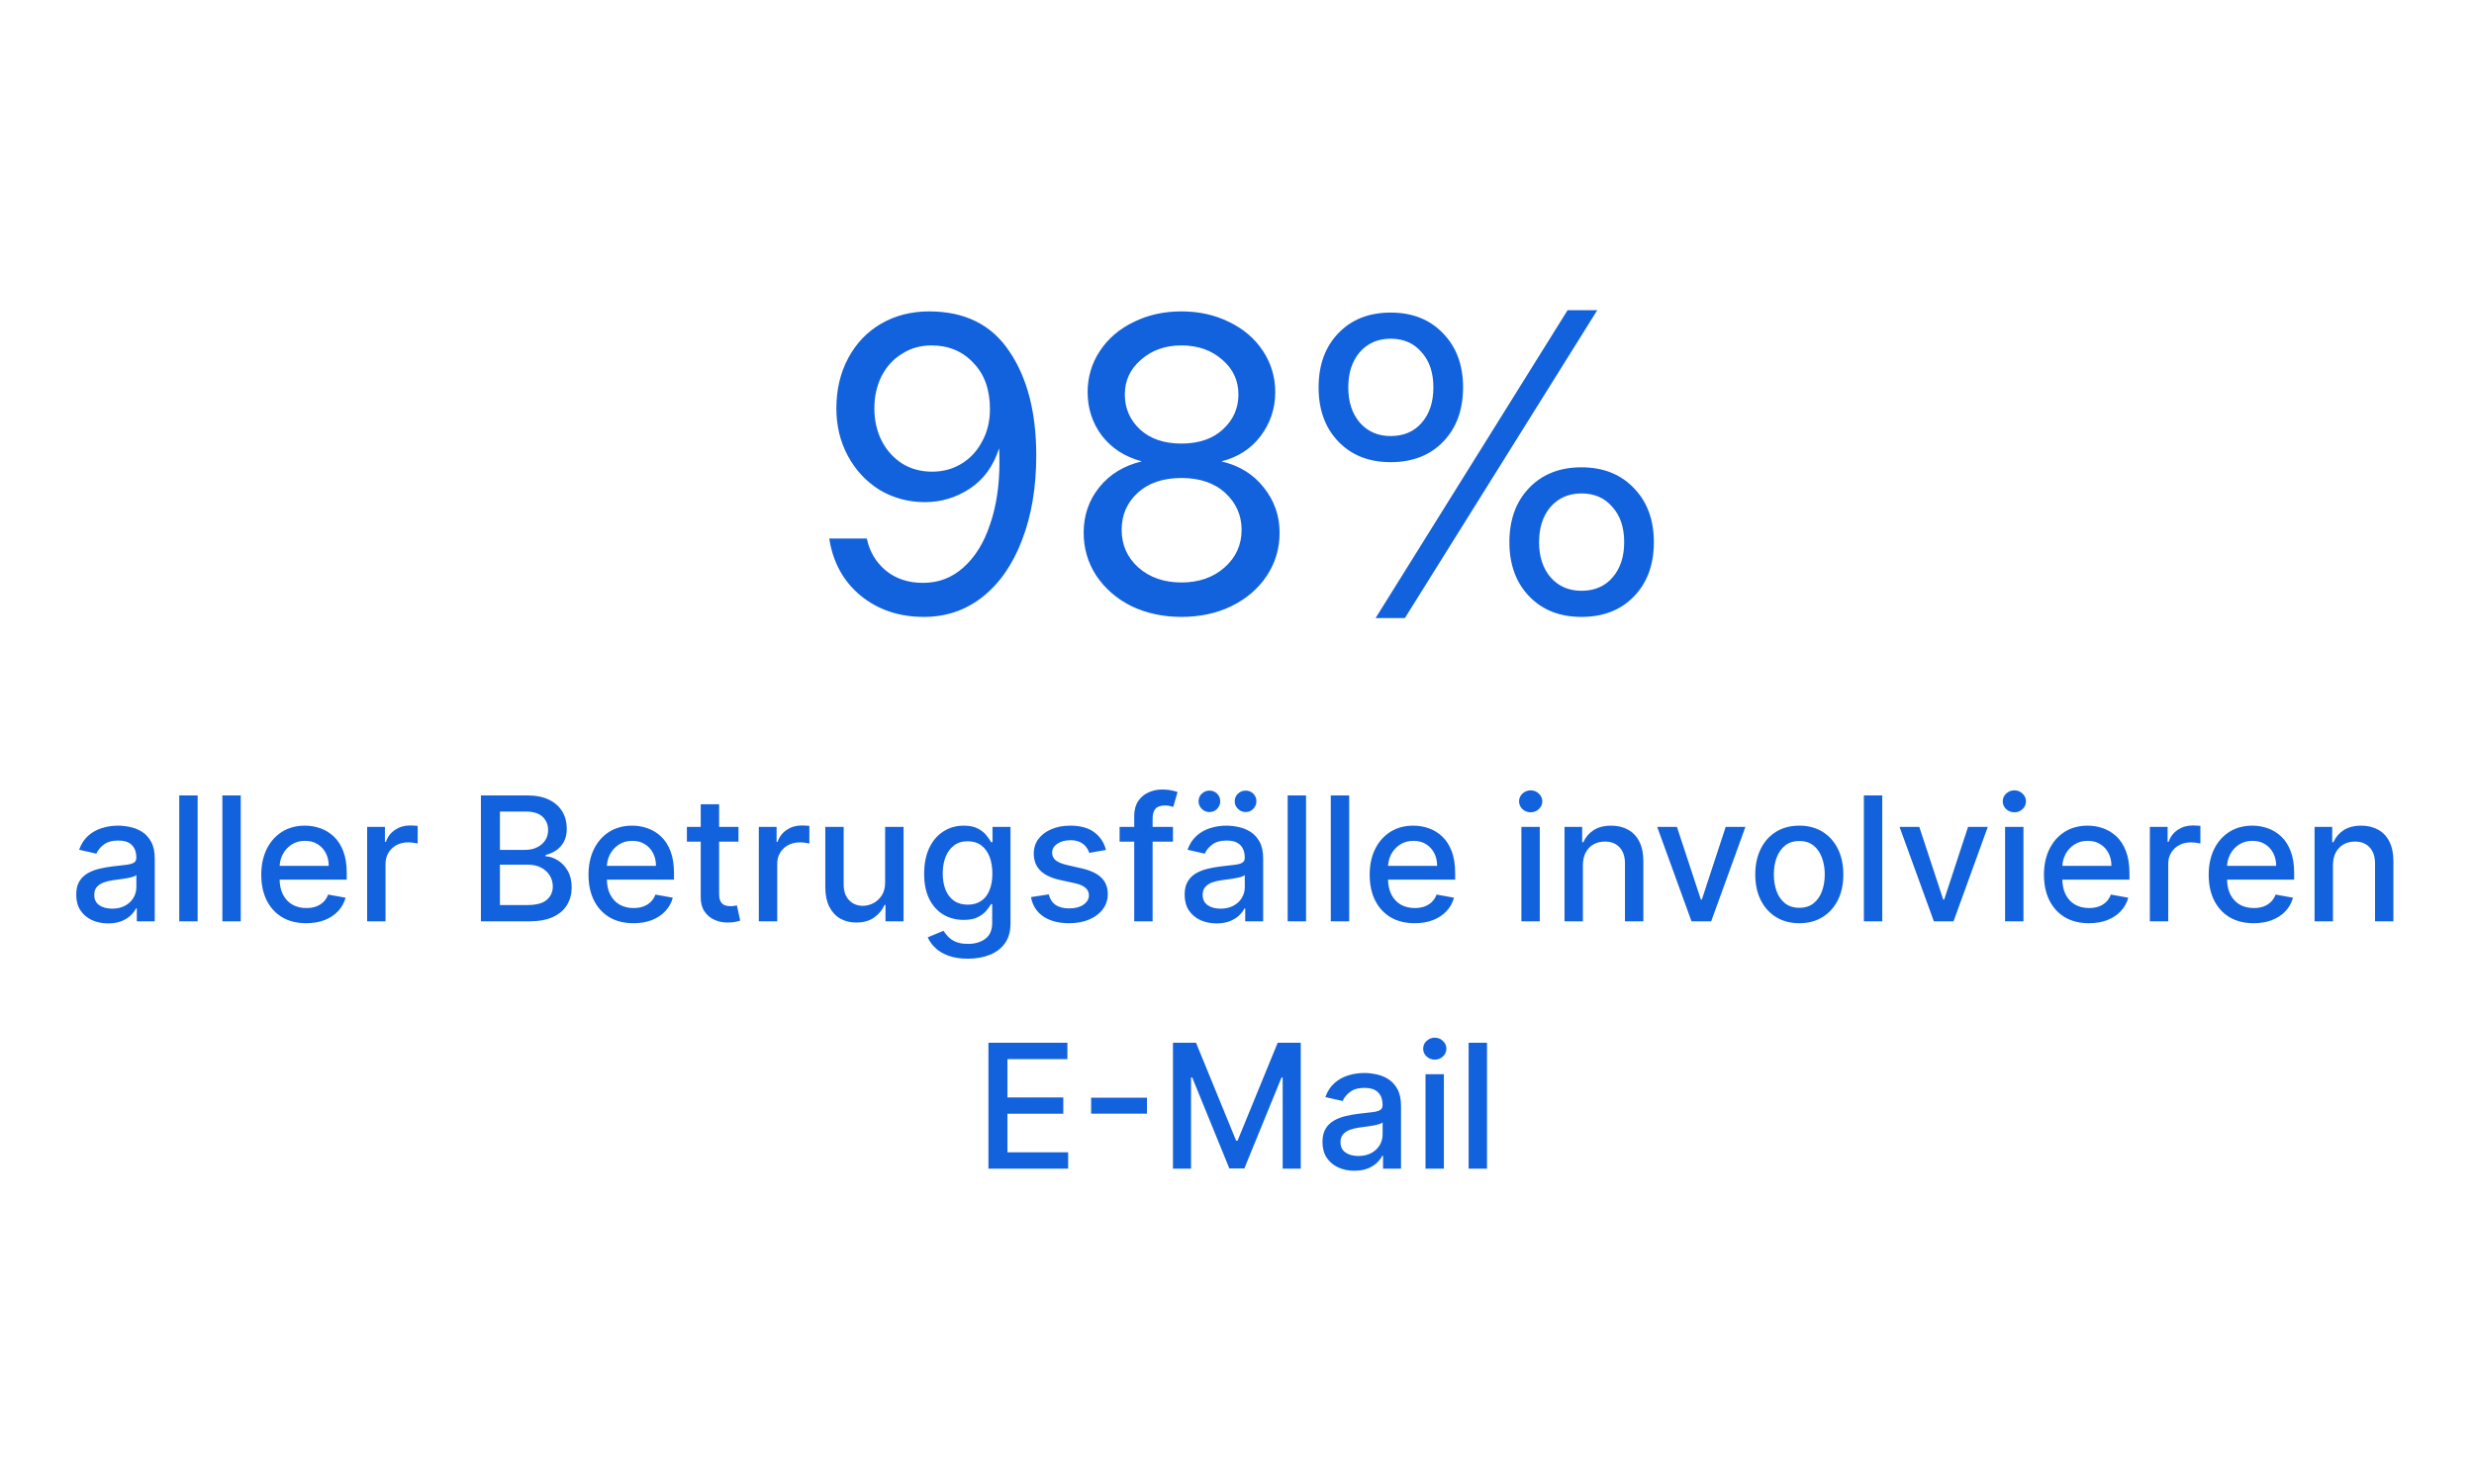 <svg width="200" height="120" viewBox="0 0 200 120" fill="none" xmlns="http://www.w3.org/2000/svg">
<path d="M75.1 25.18C78.001 25.18 80.167 26.257 81.596 28.412C83.047 30.545 83.772 33.351 83.772 36.828C83.772 39.409 83.388 41.692 82.62 43.676C81.873 45.639 80.817 47.164 79.452 48.252C78.087 49.34 76.497 49.884 74.684 49.884C72.679 49.884 70.972 49.308 69.564 48.156C68.177 47.004 67.335 45.468 67.036 43.548H70.076C70.289 44.593 70.801 45.457 71.612 46.14C72.423 46.801 73.425 47.132 74.62 47.132C75.879 47.132 76.967 46.716 77.884 45.884C78.823 45.052 79.537 43.9 80.028 42.428C80.54 40.956 80.796 39.271 80.796 37.372C80.796 36.881 80.785 36.508 80.764 36.252C80.316 37.681 79.527 38.769 78.396 39.516C77.287 40.241 76.081 40.604 74.78 40.604C73.436 40.604 72.209 40.273 71.1 39.612C70.012 38.929 69.159 38.012 68.54 36.86C67.921 35.708 67.612 34.428 67.612 33.02C67.612 31.505 67.932 30.151 68.572 28.956C69.212 27.761 70.097 26.833 71.228 26.172C72.38 25.511 73.671 25.18 75.1 25.18ZM70.684 33.02C70.684 34.001 70.887 34.887 71.292 35.676C71.697 36.444 72.252 37.052 72.956 37.5C73.66 37.927 74.46 38.14 75.356 38.14C76.231 38.14 77.02 37.927 77.724 37.5C78.428 37.073 78.983 36.476 79.388 35.708C79.815 34.94 80.028 34.065 80.028 33.084C80.028 31.505 79.58 30.257 78.684 29.34C77.809 28.401 76.679 27.932 75.292 27.932C74.417 27.932 73.628 28.156 72.924 28.604C72.22 29.031 71.665 29.639 71.26 30.428C70.876 31.196 70.684 32.06 70.684 33.02ZM95.508 49.884C94.036 49.884 92.692 49.596 91.476 49.02C90.281 48.423 89.332 47.601 88.628 46.556C87.945 45.511 87.604 44.348 87.604 43.068C87.604 41.681 88.02 40.465 88.852 39.42C89.705 38.353 90.857 37.649 92.308 37.308C90.942 36.945 89.865 36.252 89.076 35.228C88.308 34.204 87.924 33.031 87.924 31.708C87.924 30.492 88.254 29.383 88.916 28.38C89.577 27.377 90.484 26.599 91.636 26.044C92.788 25.468 94.078 25.18 95.508 25.18C96.937 25.18 98.228 25.468 99.38 26.044C100.532 26.599 101.438 27.377 102.1 28.38C102.761 29.383 103.092 30.492 103.092 31.708C103.092 33.031 102.697 34.215 101.908 35.26C101.14 36.284 100.084 36.967 98.74 37.308C100.19 37.649 101.332 38.353 102.164 39.42C103.017 40.487 103.444 41.703 103.444 43.068C103.444 44.369 103.092 45.543 102.388 46.588C101.705 47.612 100.756 48.423 99.54 49.02C98.345 49.596 97.001 49.884 95.508 49.884ZM90.676 42.844C90.676 44.06 91.124 45.073 92.02 45.884C92.937 46.695 94.1 47.1 95.508 47.1C96.916 47.1 98.078 46.695 98.996 45.884C99.913 45.073 100.372 44.06 100.372 42.844C100.372 41.671 99.934 40.679 99.06 39.868C98.185 39.057 97.001 38.652 95.508 38.652C94.014 38.652 92.83 39.057 91.956 39.868C91.102 40.657 90.676 41.649 90.676 42.844ZM90.932 31.9C90.932 33.009 91.337 33.948 92.148 34.716C92.98 35.484 94.1 35.868 95.508 35.868C96.916 35.868 98.036 35.484 98.868 34.716C99.7 33.948 100.116 33.009 100.116 31.9C100.116 30.769 99.678 29.831 98.804 29.084C97.929 28.316 96.83 27.932 95.508 27.932C94.206 27.932 93.118 28.316 92.244 29.084C91.369 29.831 90.932 30.769 90.932 31.9ZM113.572 49.98H111.204L126.724 25.084H129.124L113.572 49.98ZM112.42 37.372C110.671 37.372 109.263 36.817 108.196 35.708C107.13 34.599 106.596 33.137 106.596 31.324C106.596 29.511 107.13 28.049 108.196 26.94C109.263 25.831 110.671 25.276 112.42 25.276C114.17 25.276 115.578 25.831 116.644 26.94C117.732 28.049 118.276 29.511 118.276 31.324C118.276 33.137 117.743 34.599 116.676 35.708C115.61 36.817 114.191 37.372 112.42 37.372ZM108.996 31.324C108.996 32.497 109.306 33.447 109.924 34.172C110.564 34.897 111.396 35.26 112.42 35.26C113.466 35.26 114.298 34.908 114.916 34.204C115.556 33.479 115.876 32.519 115.876 31.324C115.876 30.129 115.556 29.18 114.916 28.476C114.298 27.751 113.466 27.388 112.42 27.388C111.396 27.388 110.564 27.751 109.924 28.476C109.306 29.201 108.996 30.151 108.996 31.324ZM127.844 49.884C126.095 49.884 124.687 49.329 123.62 48.22C122.554 47.111 122.02 45.649 122.02 43.836C122.02 42.023 122.554 40.561 123.62 39.452C124.687 38.343 126.095 37.788 127.844 37.788C129.594 37.788 131.002 38.343 132.068 39.452C133.156 40.561 133.7 42.023 133.7 43.836C133.7 45.649 133.167 47.111 132.1 48.22C131.034 49.329 129.615 49.884 127.844 49.884ZM124.42 43.836C124.42 45.009 124.73 45.959 125.348 46.684C125.988 47.409 126.82 47.772 127.844 47.772C128.89 47.772 129.722 47.42 130.34 46.716C130.98 45.991 131.3 45.031 131.3 43.836C131.3 42.641 130.98 41.692 130.34 40.988C129.722 40.263 128.89 39.9 127.844 39.9C126.82 39.9 125.988 40.263 125.348 40.988C124.73 41.713 124.42 42.663 124.42 43.836Z" fill="#1362DD"/>
<path d="M8.742 74.669C8.258 74.669 7.821 74.579 7.43 74.401C7.038 74.218 6.729 73.955 6.5 73.61C6.275 73.265 6.162 72.843 6.162 72.342C6.162 71.912 6.245 71.557 6.41 71.278C6.576 71 6.8 70.78 7.082 70.617C7.363 70.455 7.678 70.332 8.026 70.249C8.374 70.166 8.729 70.103 9.09 70.06C9.547 70.007 9.919 69.964 10.204 69.931C10.489 69.895 10.696 69.837 10.825 69.757C10.954 69.678 11.019 69.548 11.019 69.369V69.335C11.019 68.9 10.896 68.564 10.651 68.325C10.409 68.087 10.048 67.967 9.567 67.967C9.067 67.967 8.672 68.078 8.384 68.3C8.099 68.519 7.902 68.763 7.793 69.031L6.396 68.713C6.561 68.249 6.803 67.874 7.121 67.59C7.443 67.301 7.812 67.092 8.23 66.963C8.648 66.831 9.087 66.764 9.547 66.764C9.852 66.764 10.176 66.801 10.517 66.874C10.862 66.943 11.183 67.072 11.481 67.261C11.783 67.45 12.03 67.72 12.222 68.072C12.414 68.42 12.511 68.872 12.511 69.429V74.5H11.059V73.456H10.999C10.903 73.648 10.759 73.837 10.567 74.023C10.374 74.208 10.127 74.362 9.826 74.485C9.524 74.608 9.163 74.669 8.742 74.669ZM9.065 73.476C9.476 73.476 9.828 73.395 10.119 73.232C10.414 73.07 10.638 72.858 10.79 72.596C10.946 72.331 11.024 72.047 11.024 71.746V70.761C10.971 70.814 10.868 70.864 10.716 70.91C10.567 70.954 10.396 70.992 10.204 71.025C10.011 71.055 9.824 71.083 9.642 71.109C9.46 71.133 9.307 71.153 9.185 71.169C8.896 71.206 8.633 71.267 8.394 71.353C8.159 71.439 7.97 71.563 7.827 71.726C7.688 71.885 7.619 72.097 7.619 72.362C7.619 72.73 7.754 73.008 8.026 73.197C8.298 73.383 8.644 73.476 9.065 73.476ZM15.977 64.318V74.5H14.491V64.318H15.977ZM19.463 64.318V74.5H17.977V64.318H19.463ZM24.754 74.654C24.002 74.654 23.354 74.493 22.811 74.172C22.27 73.847 21.853 73.391 21.558 72.805C21.266 72.215 21.12 71.524 21.12 70.731C21.12 69.949 21.266 69.26 21.558 68.663C21.853 68.067 22.264 67.601 22.791 67.266C23.321 66.932 23.941 66.764 24.65 66.764C25.081 66.764 25.498 66.835 25.903 66.978C26.307 67.121 26.67 67.344 26.992 67.649C27.313 67.954 27.567 68.35 27.752 68.837C27.938 69.321 28.031 69.91 28.031 70.602V71.129H21.96V70.016H26.574C26.574 69.624 26.494 69.278 26.335 68.977C26.176 68.672 25.953 68.431 25.664 68.256C25.379 68.08 25.044 67.992 24.66 67.992C24.242 67.992 23.878 68.095 23.566 68.3C23.258 68.503 23.019 68.768 22.85 69.096C22.684 69.421 22.602 69.774 22.602 70.155V71.025C22.602 71.535 22.691 71.969 22.87 72.327C23.052 72.685 23.306 72.959 23.631 73.148C23.956 73.333 24.335 73.426 24.769 73.426C25.051 73.426 25.308 73.386 25.54 73.307C25.772 73.224 25.972 73.101 26.141 72.939C26.311 72.776 26.44 72.576 26.529 72.337L27.936 72.591C27.823 73.005 27.621 73.368 27.33 73.68C27.041 73.988 26.678 74.228 26.241 74.401C25.807 74.57 25.311 74.654 24.754 74.654ZM29.68 74.5V66.864H31.117V68.077H31.196C31.335 67.666 31.581 67.343 31.932 67.107C32.287 66.869 32.688 66.749 33.135 66.749C33.228 66.749 33.337 66.753 33.463 66.759C33.593 66.766 33.694 66.774 33.767 66.784V68.206C33.707 68.189 33.601 68.171 33.448 68.151C33.296 68.128 33.144 68.117 32.991 68.117C32.64 68.117 32.327 68.191 32.051 68.34C31.78 68.486 31.564 68.69 31.405 68.952C31.246 69.21 31.166 69.505 31.166 69.837V74.5H29.68ZM38.877 74.5V64.318H42.606C43.329 64.318 43.927 64.438 44.401 64.676C44.875 64.912 45.229 65.231 45.465 65.636C45.7 66.037 45.818 66.489 45.818 66.993C45.818 67.417 45.74 67.775 45.584 68.067C45.428 68.355 45.219 68.587 44.958 68.763C44.699 68.935 44.414 69.061 44.102 69.141V69.24C44.441 69.257 44.77 69.366 45.092 69.568C45.417 69.767 45.685 70.05 45.897 70.418C46.109 70.786 46.215 71.234 46.215 71.761C46.215 72.281 46.093 72.748 45.848 73.163C45.606 73.574 45.231 73.9 44.724 74.142C44.217 74.381 43.569 74.5 42.78 74.5H38.877ZM40.414 73.183H42.631C43.367 73.183 43.894 73.04 44.212 72.755C44.53 72.47 44.689 72.114 44.689 71.686C44.689 71.365 44.608 71.07 44.446 70.801C44.283 70.533 44.051 70.319 43.75 70.16C43.451 70.001 43.097 69.921 42.686 69.921H40.414V73.183ZM40.414 68.723H42.472C42.817 68.723 43.127 68.657 43.401 68.524C43.68 68.392 43.9 68.206 44.063 67.967C44.228 67.725 44.311 67.44 44.311 67.112C44.311 66.691 44.164 66.338 43.869 66.053C43.574 65.768 43.121 65.626 42.512 65.626H40.414V68.723ZM51.209 74.654C50.457 74.654 49.809 74.493 49.266 74.172C48.725 73.847 48.308 73.391 48.013 72.805C47.721 72.215 47.575 71.524 47.575 70.731C47.575 69.949 47.721 69.26 48.013 68.663C48.308 68.067 48.719 67.601 49.246 67.266C49.776 66.932 50.396 66.764 51.105 66.764C51.536 66.764 51.953 66.835 52.358 66.978C52.762 67.121 53.125 67.344 53.447 67.649C53.768 67.954 54.022 68.35 54.207 68.837C54.393 69.321 54.486 69.91 54.486 70.602V71.129H48.415V70.016H53.029C53.029 69.624 52.95 69.278 52.79 68.977C52.631 68.672 52.408 68.431 52.119 68.256C51.834 68.08 51.499 67.992 51.115 67.992C50.697 67.992 50.333 68.095 50.021 68.3C49.713 68.503 49.474 68.768 49.305 69.096C49.14 69.421 49.057 69.774 49.057 70.155V71.025C49.057 71.535 49.146 71.969 49.325 72.327C49.508 72.685 49.761 72.959 50.086 73.148C50.411 73.333 50.79 73.426 51.224 73.426C51.506 73.426 51.763 73.386 51.995 73.307C52.227 73.224 52.428 73.101 52.596 72.939C52.766 72.776 52.895 72.576 52.984 72.337L54.391 72.591C54.279 73.005 54.076 73.368 53.785 73.68C53.496 73.988 53.133 74.228 52.696 74.401C52.262 74.57 51.766 74.654 51.209 74.654ZM59.7 66.864V68.057H55.529V66.864H59.7ZM56.647 65.034H58.134V72.258C58.134 72.546 58.177 72.763 58.263 72.909C58.349 73.052 58.46 73.149 58.596 73.202C58.735 73.252 58.886 73.277 59.048 73.277C59.168 73.277 59.272 73.269 59.362 73.252C59.451 73.236 59.521 73.222 59.57 73.212L59.839 74.44C59.753 74.474 59.63 74.507 59.471 74.54C59.312 74.576 59.113 74.596 58.874 74.599C58.483 74.606 58.119 74.537 57.781 74.391C57.443 74.245 57.169 74.019 56.96 73.715C56.752 73.41 56.647 73.027 56.647 72.566V65.034ZM61.344 74.5V66.864H62.781V68.077H62.86C63 67.666 63.245 67.343 63.596 67.107C63.951 66.869 64.352 66.749 64.799 66.749C64.892 66.749 65.001 66.753 65.127 66.759C65.257 66.766 65.358 66.774 65.431 66.784V68.206C65.371 68.189 65.265 68.171 65.112 68.151C64.96 68.128 64.808 68.117 64.655 68.117C64.304 68.117 63.991 68.191 63.715 68.34C63.444 68.486 63.228 68.69 63.069 68.952C62.91 69.21 62.831 69.505 62.831 69.837V74.5H61.344ZM71.554 71.333V66.864H73.046V74.5H71.584V73.178H71.505C71.329 73.585 71.047 73.925 70.659 74.197C70.275 74.465 69.796 74.599 69.223 74.599C68.732 74.599 68.298 74.492 67.92 74.276C67.546 74.058 67.251 73.734 67.035 73.307C66.823 72.879 66.717 72.351 66.717 71.721V66.864H68.204V71.542C68.204 72.062 68.348 72.477 68.636 72.785C68.924 73.093 69.299 73.247 69.76 73.247C70.038 73.247 70.315 73.178 70.59 73.038C70.868 72.899 71.099 72.689 71.281 72.407C71.467 72.125 71.558 71.767 71.554 71.333ZM78.245 77.523C77.638 77.523 77.116 77.443 76.679 77.284C76.245 77.125 75.89 76.915 75.615 76.653C75.34 76.391 75.134 76.104 74.999 75.793L76.276 75.266C76.366 75.412 76.485 75.566 76.634 75.728C76.787 75.894 76.992 76.035 77.251 76.151C77.513 76.267 77.849 76.325 78.26 76.325C78.823 76.325 79.289 76.187 79.657 75.912C80.025 75.64 80.209 75.206 80.209 74.609V73.108H80.114C80.025 73.27 79.895 73.451 79.727 73.65C79.561 73.849 79.332 74.021 79.04 74.167C78.749 74.313 78.369 74.386 77.902 74.386C77.299 74.386 76.755 74.245 76.271 73.963C75.791 73.678 75.409 73.259 75.128 72.705C74.849 72.148 74.71 71.464 74.71 70.652C74.71 69.84 74.848 69.144 75.123 68.564C75.401 67.984 75.782 67.54 76.266 67.231C76.75 66.92 77.299 66.764 77.912 66.764C78.386 66.764 78.769 66.844 79.06 67.003C79.352 67.159 79.579 67.341 79.741 67.55C79.907 67.758 80.035 67.942 80.124 68.102H80.234V66.864H81.69V74.669C81.69 75.325 81.538 75.864 81.233 76.285C80.928 76.706 80.515 77.017 79.995 77.219C79.478 77.422 78.895 77.523 78.245 77.523ZM78.23 73.153C78.658 73.153 79.019 73.053 79.314 72.854C79.612 72.652 79.838 72.364 79.99 71.989C80.146 71.612 80.224 71.159 80.224 70.632C80.224 70.118 80.147 69.666 79.995 69.275C79.843 68.884 79.619 68.579 79.324 68.36C79.029 68.138 78.664 68.027 78.23 68.027C77.783 68.027 77.41 68.143 77.111 68.375C76.813 68.604 76.588 68.915 76.435 69.31C76.286 69.704 76.212 70.145 76.212 70.632C76.212 71.133 76.288 71.572 76.44 71.95C76.593 72.327 76.818 72.622 77.116 72.835C77.418 73.047 77.789 73.153 78.23 73.153ZM89.406 68.728L88.059 68.967C88.002 68.794 87.913 68.63 87.79 68.474C87.671 68.319 87.509 68.191 87.303 68.092C87.098 67.992 86.841 67.942 86.533 67.942C86.112 67.942 85.76 68.037 85.479 68.226C85.197 68.412 85.056 68.652 85.056 68.947C85.056 69.202 85.15 69.407 85.339 69.563C85.528 69.719 85.833 69.847 86.254 69.946L87.467 70.224C88.17 70.387 88.694 70.637 89.038 70.975C89.383 71.313 89.555 71.752 89.555 72.293C89.555 72.75 89.423 73.158 89.158 73.516C88.896 73.87 88.529 74.149 88.059 74.351C87.591 74.553 87.05 74.654 86.433 74.654C85.578 74.654 84.88 74.472 84.34 74.107C83.8 73.739 83.468 73.217 83.346 72.541L84.783 72.322C84.872 72.697 85.056 72.98 85.334 73.173C85.613 73.362 85.976 73.456 86.423 73.456C86.91 73.456 87.3 73.355 87.591 73.153C87.883 72.947 88.029 72.697 88.029 72.402C88.029 72.163 87.939 71.963 87.761 71.8C87.585 71.638 87.315 71.515 86.95 71.433L85.658 71.149C84.945 70.987 84.418 70.728 84.077 70.374C83.739 70.019 83.57 69.57 83.57 69.026C83.57 68.576 83.695 68.181 83.947 67.843C84.199 67.505 84.547 67.242 84.991 67.053C85.436 66.86 85.944 66.764 86.518 66.764C87.343 66.764 87.993 66.943 88.466 67.301C88.941 67.656 89.254 68.131 89.406 68.728ZM94.824 66.864V68.057H90.509V66.864H94.824ZM91.692 74.5V65.979C91.692 65.501 91.796 65.105 92.005 64.79C92.214 64.472 92.491 64.235 92.835 64.079C93.18 63.92 93.555 63.841 93.959 63.841C94.257 63.841 94.512 63.866 94.725 63.916C94.937 63.962 95.094 64.005 95.197 64.045L94.849 65.248C94.779 65.228 94.69 65.205 94.58 65.178C94.471 65.148 94.338 65.133 94.183 65.133C93.821 65.133 93.563 65.223 93.407 65.402C93.255 65.581 93.178 65.84 93.178 66.178V74.5H91.692ZM98.348 74.669C97.864 74.669 97.426 74.579 97.035 74.401C96.644 74.218 96.334 73.955 96.105 73.61C95.88 73.265 95.767 72.843 95.767 72.342C95.767 71.912 95.85 71.557 96.016 71.278C96.182 71 96.405 70.78 96.687 70.617C96.969 70.455 97.284 70.332 97.632 70.249C97.98 70.166 98.334 70.103 98.696 70.06C99.153 70.007 99.524 69.964 99.809 69.931C100.094 69.895 100.301 69.837 100.431 69.757C100.56 69.678 100.625 69.548 100.625 69.369V69.335C100.625 68.9 100.502 68.564 100.257 68.325C100.015 68.087 99.653 67.967 99.173 67.967C98.672 67.967 98.278 68.078 97.99 68.3C97.705 68.519 97.507 68.763 97.398 69.031L96.001 68.713C96.167 68.249 96.409 67.874 96.727 67.59C97.048 67.301 97.418 67.092 97.835 66.963C98.253 66.831 98.692 66.764 99.153 66.764C99.458 66.764 99.781 66.801 100.122 66.874C100.467 66.943 100.789 67.072 101.087 67.261C101.389 67.45 101.635 67.72 101.828 68.072C102.02 68.42 102.116 68.872 102.116 69.429V74.5H100.664V73.456H100.605C100.509 73.648 100.364 73.837 100.172 74.023C99.98 74.208 99.733 74.362 99.431 74.485C99.13 74.608 98.769 74.669 98.348 74.669ZM98.671 73.476C99.082 73.476 99.433 73.395 99.725 73.232C100.02 73.07 100.243 72.858 100.396 72.596C100.552 72.331 100.63 72.047 100.63 71.746V70.761C100.576 70.814 100.474 70.864 100.321 70.91C100.172 70.954 100.001 70.992 99.809 71.025C99.617 71.055 99.43 71.083 99.247 71.109C99.065 71.133 98.913 71.153 98.79 71.169C98.502 71.206 98.238 71.267 98 71.353C97.764 71.439 97.575 71.563 97.433 71.726C97.294 71.885 97.224 72.097 97.224 72.362C97.224 72.73 97.36 73.008 97.632 73.197C97.903 73.383 98.25 73.476 98.671 73.476ZM97.771 65.665C97.535 65.665 97.33 65.579 97.154 65.407C96.979 65.231 96.891 65.029 96.891 64.8C96.891 64.552 96.979 64.345 97.154 64.179C97.33 64.013 97.535 63.93 97.771 63.93C98.019 63.93 98.227 64.013 98.392 64.179C98.561 64.345 98.646 64.552 98.646 64.8C98.646 65.029 98.561 65.231 98.392 65.407C98.227 65.579 98.019 65.665 97.771 65.665ZM100.694 65.665C100.459 65.665 100.253 65.579 100.078 65.407C99.902 65.231 99.814 65.029 99.814 64.8C99.814 64.552 99.902 64.345 100.078 64.179C100.253 64.013 100.459 63.93 100.694 63.93C100.943 63.93 101.15 64.013 101.316 64.179C101.485 64.345 101.569 64.552 101.569 64.8C101.569 65.029 101.485 65.231 101.316 65.407C101.15 65.579 100.943 65.665 100.694 65.665ZM105.582 64.318V74.5H104.096V64.318H105.582ZM109.069 64.318V74.5H107.582V64.318H109.069ZM114.36 74.654C113.607 74.654 112.959 74.493 112.416 74.172C111.876 73.847 111.458 73.391 111.163 72.805C110.871 72.215 110.726 71.524 110.726 70.731C110.726 69.949 110.871 69.26 111.163 68.663C111.458 68.067 111.869 67.601 112.396 67.266C112.926 66.932 113.546 66.764 114.255 66.764C114.686 66.764 115.104 66.835 115.508 66.978C115.913 67.121 116.276 67.344 116.597 67.649C116.919 67.954 117.172 68.35 117.358 68.837C117.543 69.321 117.636 69.91 117.636 70.602V71.129H111.566V70.016H116.179C116.179 69.624 116.1 69.278 115.941 68.977C115.782 68.672 115.558 68.431 115.27 68.256C114.985 68.08 114.65 67.992 114.265 67.992C113.848 67.992 113.483 68.095 113.172 68.3C112.863 68.503 112.625 68.768 112.456 69.096C112.29 69.421 112.207 69.774 112.207 70.155V71.025C112.207 71.535 112.297 71.969 112.476 72.327C112.658 72.685 112.911 72.959 113.236 73.148C113.561 73.333 113.941 73.426 114.375 73.426C114.656 73.426 114.913 73.386 115.145 73.307C115.377 73.224 115.578 73.101 115.747 72.939C115.916 72.776 116.045 72.576 116.135 72.337L117.542 72.591C117.429 73.005 117.227 73.368 116.935 73.68C116.647 73.988 116.284 74.228 115.846 74.401C115.412 74.57 114.917 74.654 114.36 74.654ZM122.991 74.5V66.864H124.477V74.5H122.991ZM123.741 65.685C123.483 65.685 123.261 65.599 123.075 65.427C122.893 65.251 122.802 65.042 122.802 64.8C122.802 64.555 122.893 64.346 123.075 64.174C123.261 63.998 123.483 63.91 123.741 63.91C124 63.91 124.22 63.998 124.402 64.174C124.588 64.346 124.681 64.555 124.681 64.8C124.681 65.042 124.588 65.251 124.402 65.427C124.22 65.599 124 65.685 123.741 65.685ZM127.963 69.966V74.5H126.477V66.864H127.904V68.106H127.998C128.174 67.702 128.449 67.377 128.823 67.132C129.201 66.887 129.677 66.764 130.25 66.764C130.771 66.764 131.226 66.874 131.617 67.092C132.009 67.308 132.312 67.629 132.527 68.057C132.743 68.484 132.85 69.013 132.85 69.643V74.5H131.364V69.822C131.364 69.268 131.22 68.836 130.931 68.524C130.643 68.209 130.247 68.052 129.743 68.052C129.398 68.052 129.092 68.126 128.823 68.276C128.558 68.425 128.348 68.644 128.192 68.932C128.04 69.217 127.963 69.562 127.963 69.966ZM141.103 66.864L138.334 74.5H136.743L133.969 66.864H135.565L137.499 72.74H137.578L139.507 66.864H141.103ZM145.457 74.654C144.741 74.654 144.116 74.49 143.583 74.162C143.049 73.834 142.635 73.375 142.34 72.785C142.045 72.195 141.897 71.505 141.897 70.717C141.897 69.924 142.045 69.232 142.34 68.638C142.635 68.045 143.049 67.585 143.583 67.256C144.116 66.928 144.741 66.764 145.457 66.764C146.173 66.764 146.798 66.928 147.331 67.256C147.865 67.585 148.279 68.045 148.574 68.638C148.869 69.232 149.017 69.924 149.017 70.717C149.017 71.505 148.869 72.195 148.574 72.785C148.279 73.375 147.865 73.834 147.331 74.162C146.798 74.49 146.173 74.654 145.457 74.654ZM145.462 73.406C145.926 73.406 146.311 73.284 146.616 73.038C146.92 72.793 147.146 72.467 147.292 72.059C147.441 71.651 147.515 71.202 147.515 70.712C147.515 70.224 147.441 69.777 147.292 69.369C147.146 68.958 146.92 68.629 146.616 68.38C146.311 68.131 145.926 68.007 145.462 68.007C144.995 68.007 144.607 68.131 144.299 68.38C143.994 68.629 143.767 68.958 143.618 69.369C143.472 69.777 143.399 70.224 143.399 70.712C143.399 71.202 143.472 71.651 143.618 72.059C143.767 72.467 143.994 72.793 144.299 73.038C144.607 73.284 144.995 73.406 145.462 73.406ZM152.163 64.318V74.5H150.676V64.318H152.163ZM160.695 66.864L157.926 74.5H156.335L153.561 66.864H155.157L157.091 72.74H157.17L159.099 66.864H160.695ZM162.092 74.5V66.864H163.579V74.5H162.092ZM162.843 65.685C162.584 65.685 162.362 65.599 162.177 65.427C161.994 65.251 161.903 65.042 161.903 64.8C161.903 64.555 161.994 64.346 162.177 64.174C162.362 63.998 162.584 63.91 162.843 63.91C163.101 63.91 163.322 63.998 163.504 64.174C163.69 64.346 163.782 64.555 163.782 64.8C163.782 65.042 163.69 65.251 163.504 65.427C163.322 65.599 163.101 65.685 162.843 65.685ZM168.87 74.654C168.117 74.654 167.469 74.493 166.926 74.172C166.385 73.847 165.968 73.391 165.673 72.805C165.381 72.215 165.235 71.524 165.235 70.731C165.235 69.949 165.381 69.26 165.673 68.663C165.968 68.067 166.379 67.601 166.906 67.266C167.436 66.932 168.056 66.764 168.765 66.764C169.196 66.764 169.614 66.835 170.018 66.978C170.422 67.121 170.785 67.344 171.107 67.649C171.428 67.954 171.682 68.35 171.867 68.837C172.053 69.321 172.146 69.91 172.146 70.602V71.129H166.076V70.016H170.689C170.689 69.624 170.61 69.278 170.451 68.977C170.291 68.672 170.068 68.431 169.779 68.256C169.494 68.08 169.16 67.992 168.775 67.992C168.358 67.992 167.993 68.095 167.681 68.3C167.373 68.503 167.134 68.768 166.965 69.096C166.8 69.421 166.717 69.774 166.717 70.155V71.025C166.717 71.535 166.806 71.969 166.985 72.327C167.168 72.685 167.421 72.959 167.746 73.148C168.071 73.333 168.45 73.426 168.884 73.426C169.166 73.426 169.423 73.386 169.655 73.307C169.887 73.224 170.088 73.101 170.257 72.939C170.426 72.776 170.555 72.576 170.644 72.337L172.051 72.591C171.939 73.005 171.737 73.368 171.445 73.68C171.157 73.988 170.794 74.228 170.356 74.401C169.922 74.57 169.426 74.654 168.87 74.654ZM173.795 74.5V66.864H175.232V68.077H175.312C175.451 67.666 175.696 67.343 176.047 67.107C176.402 66.869 176.803 66.749 177.25 66.749C177.343 66.749 177.453 66.753 177.579 66.759C177.708 66.766 177.809 66.774 177.882 66.784V68.206C177.822 68.189 177.716 68.171 177.564 68.151C177.411 68.128 177.259 68.117 177.106 68.117C176.755 68.117 176.442 68.191 176.167 68.34C175.895 68.486 175.679 68.69 175.52 68.952C175.361 69.21 175.282 69.505 175.282 69.837V74.5H173.795ZM182.186 74.654C181.434 74.654 180.786 74.493 180.242 74.172C179.702 73.847 179.284 73.391 178.989 72.805C178.698 72.215 178.552 71.524 178.552 70.731C178.552 69.949 178.698 69.26 178.989 68.663C179.284 68.067 179.695 67.601 180.222 67.266C180.753 66.932 181.372 66.764 182.082 66.764C182.512 66.764 182.93 66.835 183.334 66.978C183.739 67.121 184.102 67.344 184.423 67.649C184.745 67.954 184.998 68.35 185.184 68.837C185.369 69.321 185.462 69.91 185.462 70.602V71.129H179.392V70.016H184.006C184.006 69.624 183.926 69.278 183.767 68.977C183.608 68.672 183.384 68.431 183.096 68.256C182.811 68.08 182.476 67.992 182.092 67.992C181.674 67.992 181.309 68.095 180.998 68.3C180.69 68.503 180.451 68.768 180.282 69.096C180.116 69.421 180.033 69.774 180.033 70.155V71.025C180.033 71.535 180.123 71.969 180.302 72.327C180.484 72.685 180.738 72.959 181.062 73.148C181.387 73.333 181.767 73.426 182.201 73.426C182.483 73.426 182.739 73.386 182.972 73.307C183.204 73.224 183.404 73.101 183.573 72.939C183.742 72.776 183.871 72.576 183.961 72.337L185.368 72.591C185.255 73.005 185.053 73.368 184.761 73.68C184.473 73.988 184.11 74.228 183.672 74.401C183.238 74.57 182.743 74.654 182.186 74.654ZM188.598 69.966V74.5H187.112V66.864H188.538V68.106H188.633C188.809 67.702 189.084 67.377 189.458 67.132C189.836 66.887 190.312 66.764 190.885 66.764C191.405 66.764 191.861 66.874 192.252 67.092C192.643 67.308 192.947 67.629 193.162 68.057C193.377 68.484 193.485 69.013 193.485 69.643V74.5H191.999V69.822C191.999 69.268 191.854 68.836 191.566 68.524C191.278 68.209 190.882 68.052 190.378 68.052C190.033 68.052 189.727 68.126 189.458 68.276C189.193 68.425 188.983 68.644 188.827 68.932C188.674 69.217 188.598 69.562 188.598 69.966ZM79.907 94.5V84.318H86.29V85.641H81.443V88.743H85.957V90.06H81.443V93.178H86.35V94.5H79.907ZM92.722 88.763V90.055H88.208V88.763H92.722ZM94.823 84.318H96.687L99.928 92.233H100.048L103.289 84.318H105.154V94.5H103.692V87.132H103.598L100.595 94.485H99.382L96.379 87.127H96.284V94.5H94.823V84.318ZM109.49 94.669C109.006 94.669 108.569 94.579 108.178 94.401C107.787 94.218 107.477 93.955 107.248 93.61C107.023 93.265 106.91 92.843 106.91 92.342C106.91 91.912 106.993 91.557 107.158 91.278C107.324 91 107.548 90.78 107.83 90.617C108.111 90.455 108.426 90.332 108.774 90.249C109.122 90.166 109.477 90.103 109.838 90.06C110.296 90.007 110.667 89.964 110.952 89.931C111.237 89.895 111.444 89.837 111.573 89.757C111.703 89.678 111.767 89.548 111.767 89.369V89.335C111.767 88.9 111.645 88.564 111.399 88.325C111.157 88.087 110.796 87.967 110.315 87.967C109.815 87.967 109.421 88.078 109.132 88.3C108.847 88.519 108.65 88.763 108.541 89.031L107.144 88.713C107.309 88.249 107.551 87.874 107.869 87.59C108.191 87.301 108.56 87.092 108.978 86.963C109.396 86.831 109.835 86.764 110.296 86.764C110.6 86.764 110.924 86.801 111.265 86.874C111.61 86.943 111.931 87.072 112.229 87.261C112.531 87.45 112.778 87.72 112.97 88.072C113.162 88.42 113.259 88.872 113.259 89.429V94.5H111.807V93.456H111.747C111.651 93.648 111.507 93.837 111.315 94.023C111.122 94.208 110.876 94.362 110.574 94.485C110.272 94.608 109.911 94.669 109.49 94.669ZM109.813 93.476C110.224 93.476 110.576 93.395 110.867 93.232C111.162 93.07 111.386 92.858 111.538 92.596C111.694 92.331 111.772 92.047 111.772 91.746V90.761C111.719 90.814 111.616 90.864 111.464 90.91C111.315 90.954 111.144 90.992 110.952 91.025C110.76 91.055 110.572 91.083 110.39 91.109C110.208 91.133 110.055 91.153 109.933 91.169C109.644 91.206 109.381 91.267 109.142 91.353C108.907 91.439 108.718 91.563 108.575 91.726C108.436 91.885 108.367 92.097 108.367 92.362C108.367 92.73 108.502 93.008 108.774 93.197C109.046 93.383 109.392 93.476 109.813 93.476ZM115.239 94.5V86.864H116.725V94.5H115.239ZM115.989 85.685C115.731 85.685 115.509 85.599 115.323 85.427C115.141 85.251 115.05 85.042 115.05 84.8C115.05 84.555 115.141 84.346 115.323 84.174C115.509 83.998 115.731 83.91 115.989 83.91C116.248 83.91 116.468 83.998 116.65 84.174C116.836 84.346 116.929 84.555 116.929 84.8C116.929 85.042 116.836 85.251 116.65 85.427C116.468 85.599 116.248 85.685 115.989 85.685ZM120.211 84.318V94.5H118.725V84.318H120.211Z" fill="#1362DD"/>
</svg>

